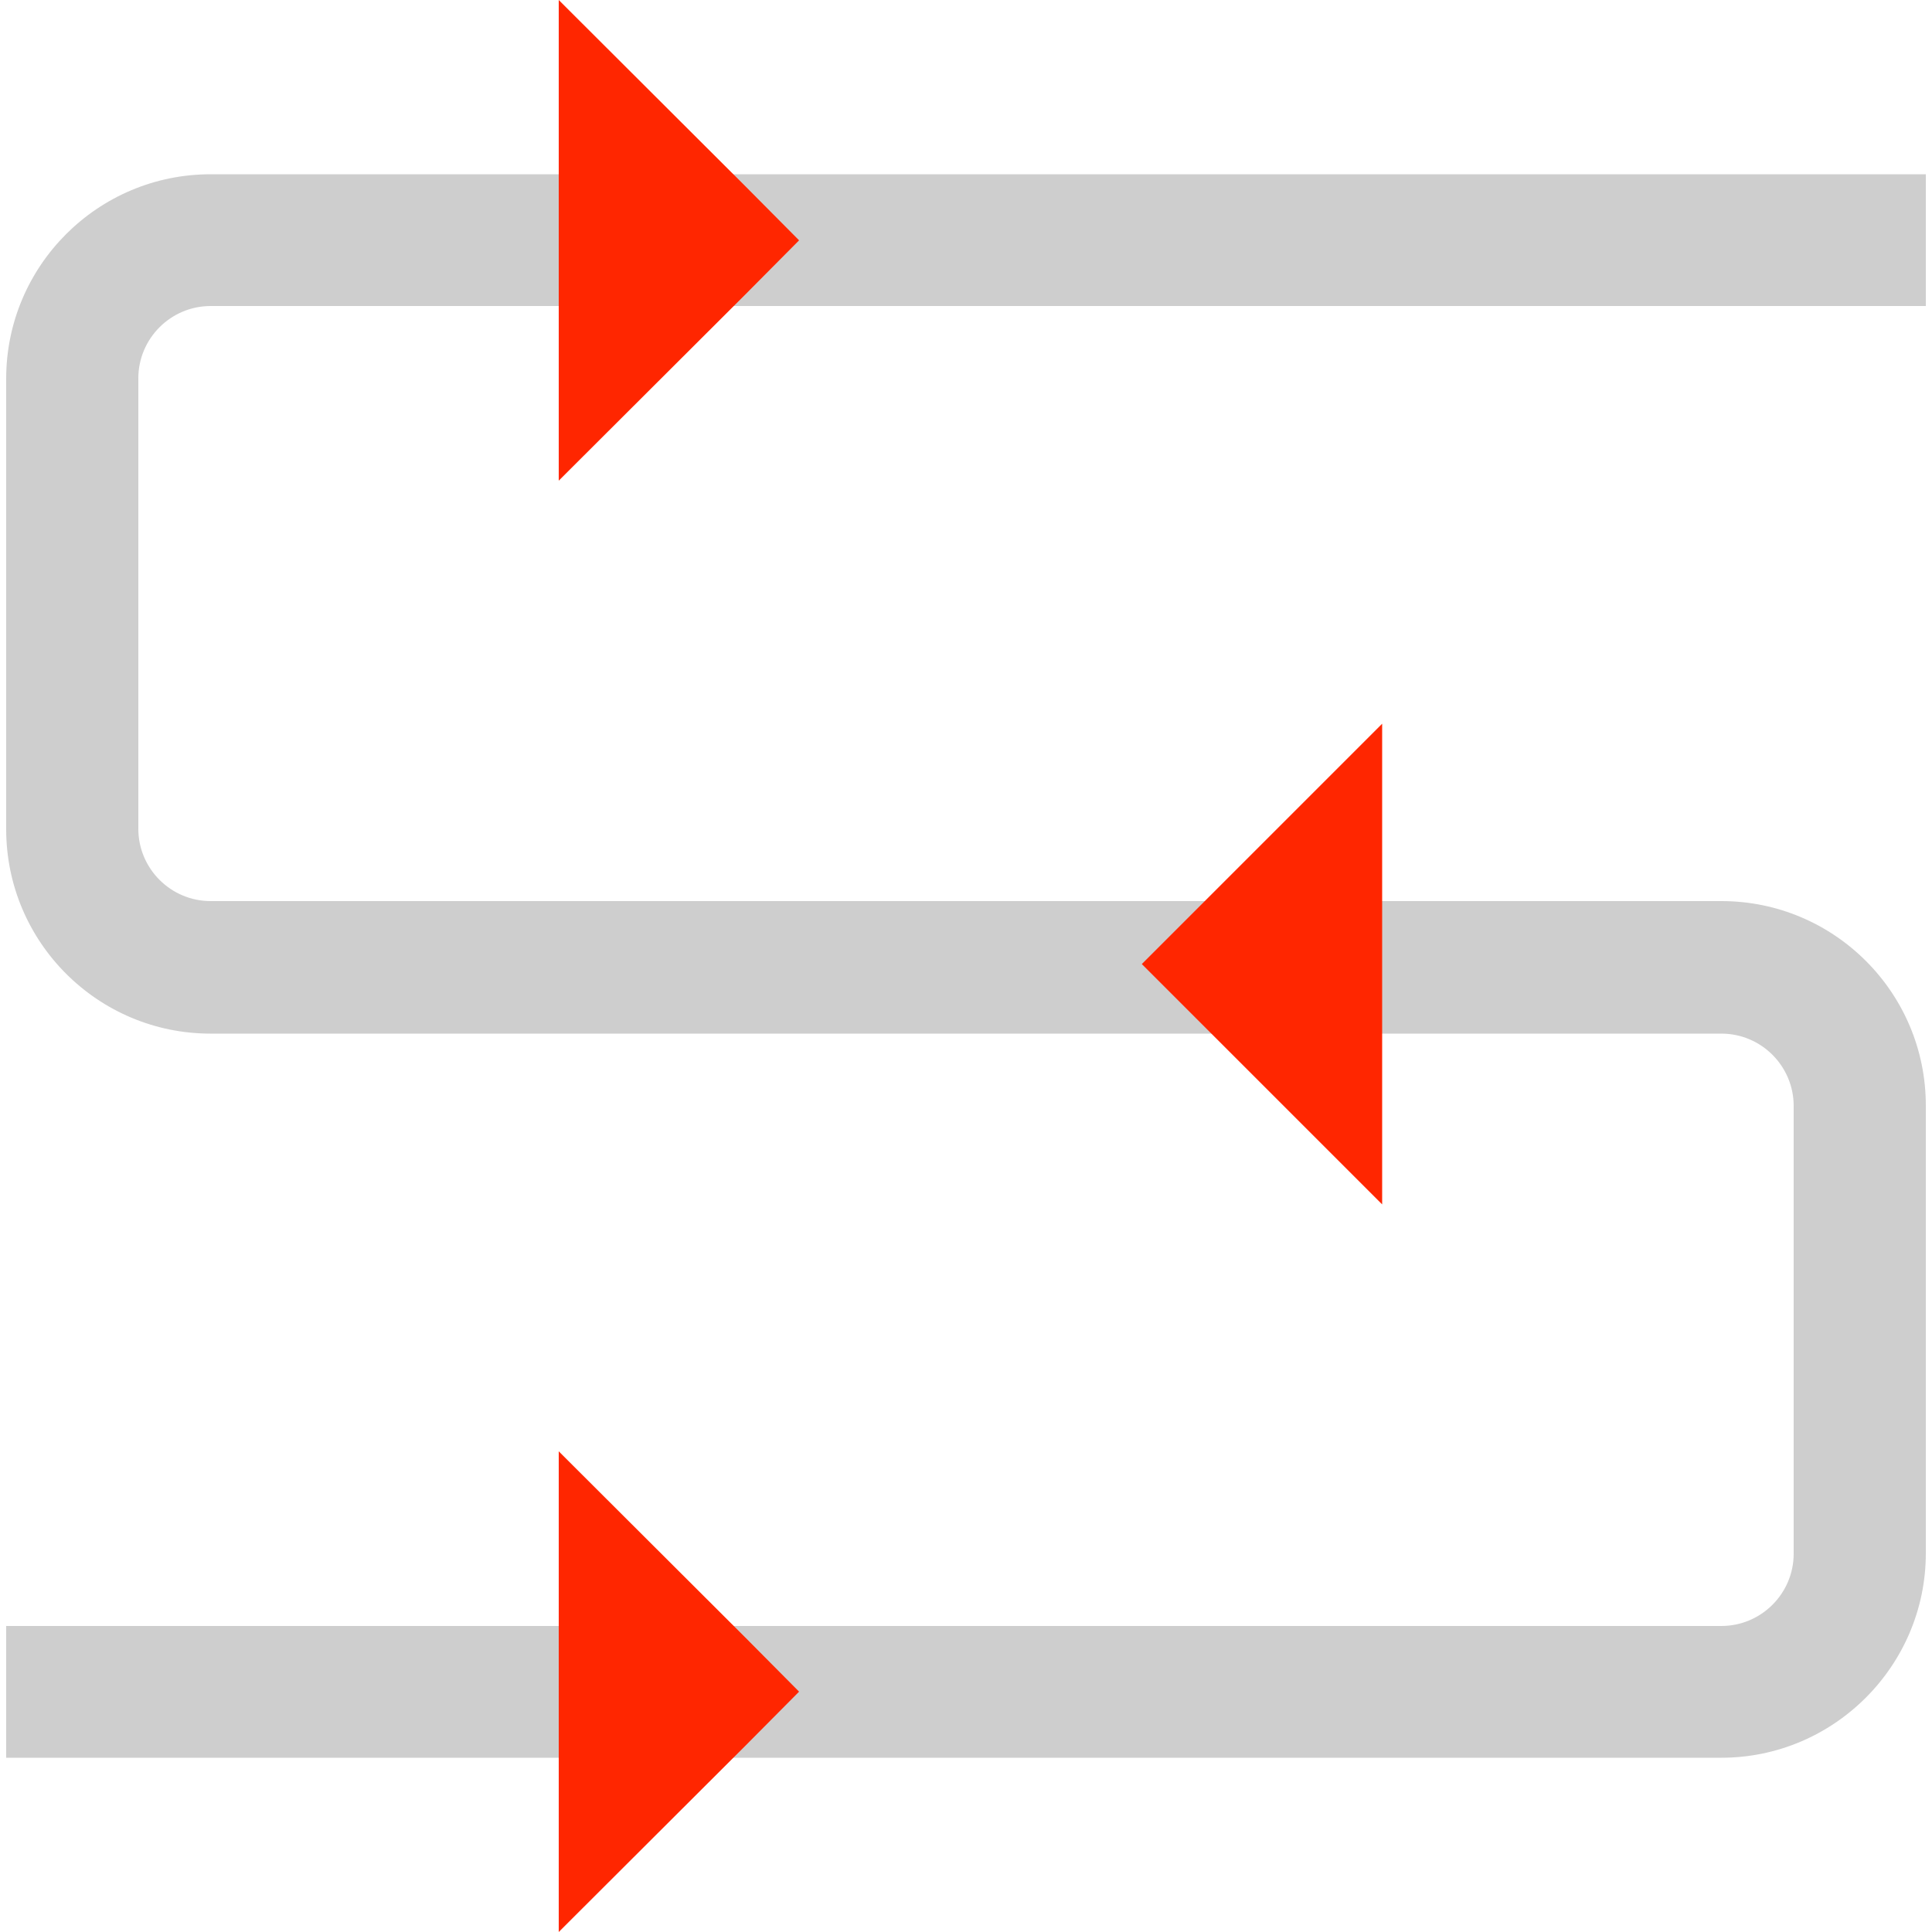 <?xml version="1.0" encoding="utf-8"?>
<!-- Generator: Adobe Illustrator 27.3.1, SVG Export Plug-In . SVG Version: 6.00 Build 0)  -->
<svg version="1.1" id="Layer_1" xmlns="http://www.w3.org/2000/svg" xmlns:xlink="http://www.w3.org/1999/xlink" x="0px" y="0px"
	 viewBox="0 0 500 500" style="enable-background:new 0 0 500 500;" xml:space="preserve">
<style type="text/css">
	.st0{fill:#CECECE;}
	.st1{fill:#FF2600;}
</style>
<g>
	<path class="st0" d="M445.5,454.9H1.6v-34.1h443.9c10.3,0,18.7-8.4,18.7-18.7V286.2c0-10.3-8.4-18.7-18.7-18.7h-391
		c-29.2,0-52.9-23.7-52.9-52.9V98c0-29.2,23.7-52.9,52.9-52.9h443.9v34.1H54.5c-10.3,0-18.7,8.4-18.7,18.7v116.6
		c0,10.3,8.4,18.7,18.7,18.7h391c29.2,0,52.9,23.7,52.9,52.9V402C498.4,431.1,474.6,454.9,445.5,454.9z"/>
</g>
<polygon class="st1" points="309.5,263.5 357.7,311.7 357.7,283.8 357.7,249.5 357.7,215.3 357.7,187.3 309.5,235.5 295.5,249.5 "/>
<polygon class="st1" points="192.9,48.2 144.6,0 144.6,28 144.6,62.2 144.6,96.4 144.6,124.4 192.9,76.2 206.8,62.2 "/>
<polygon class="st1" points="192.9,423.8 144.6,375.6 144.6,403.6 144.6,437.8 144.6,472 144.6,500 192.9,451.8 206.8,437.8 "/>
</svg>
